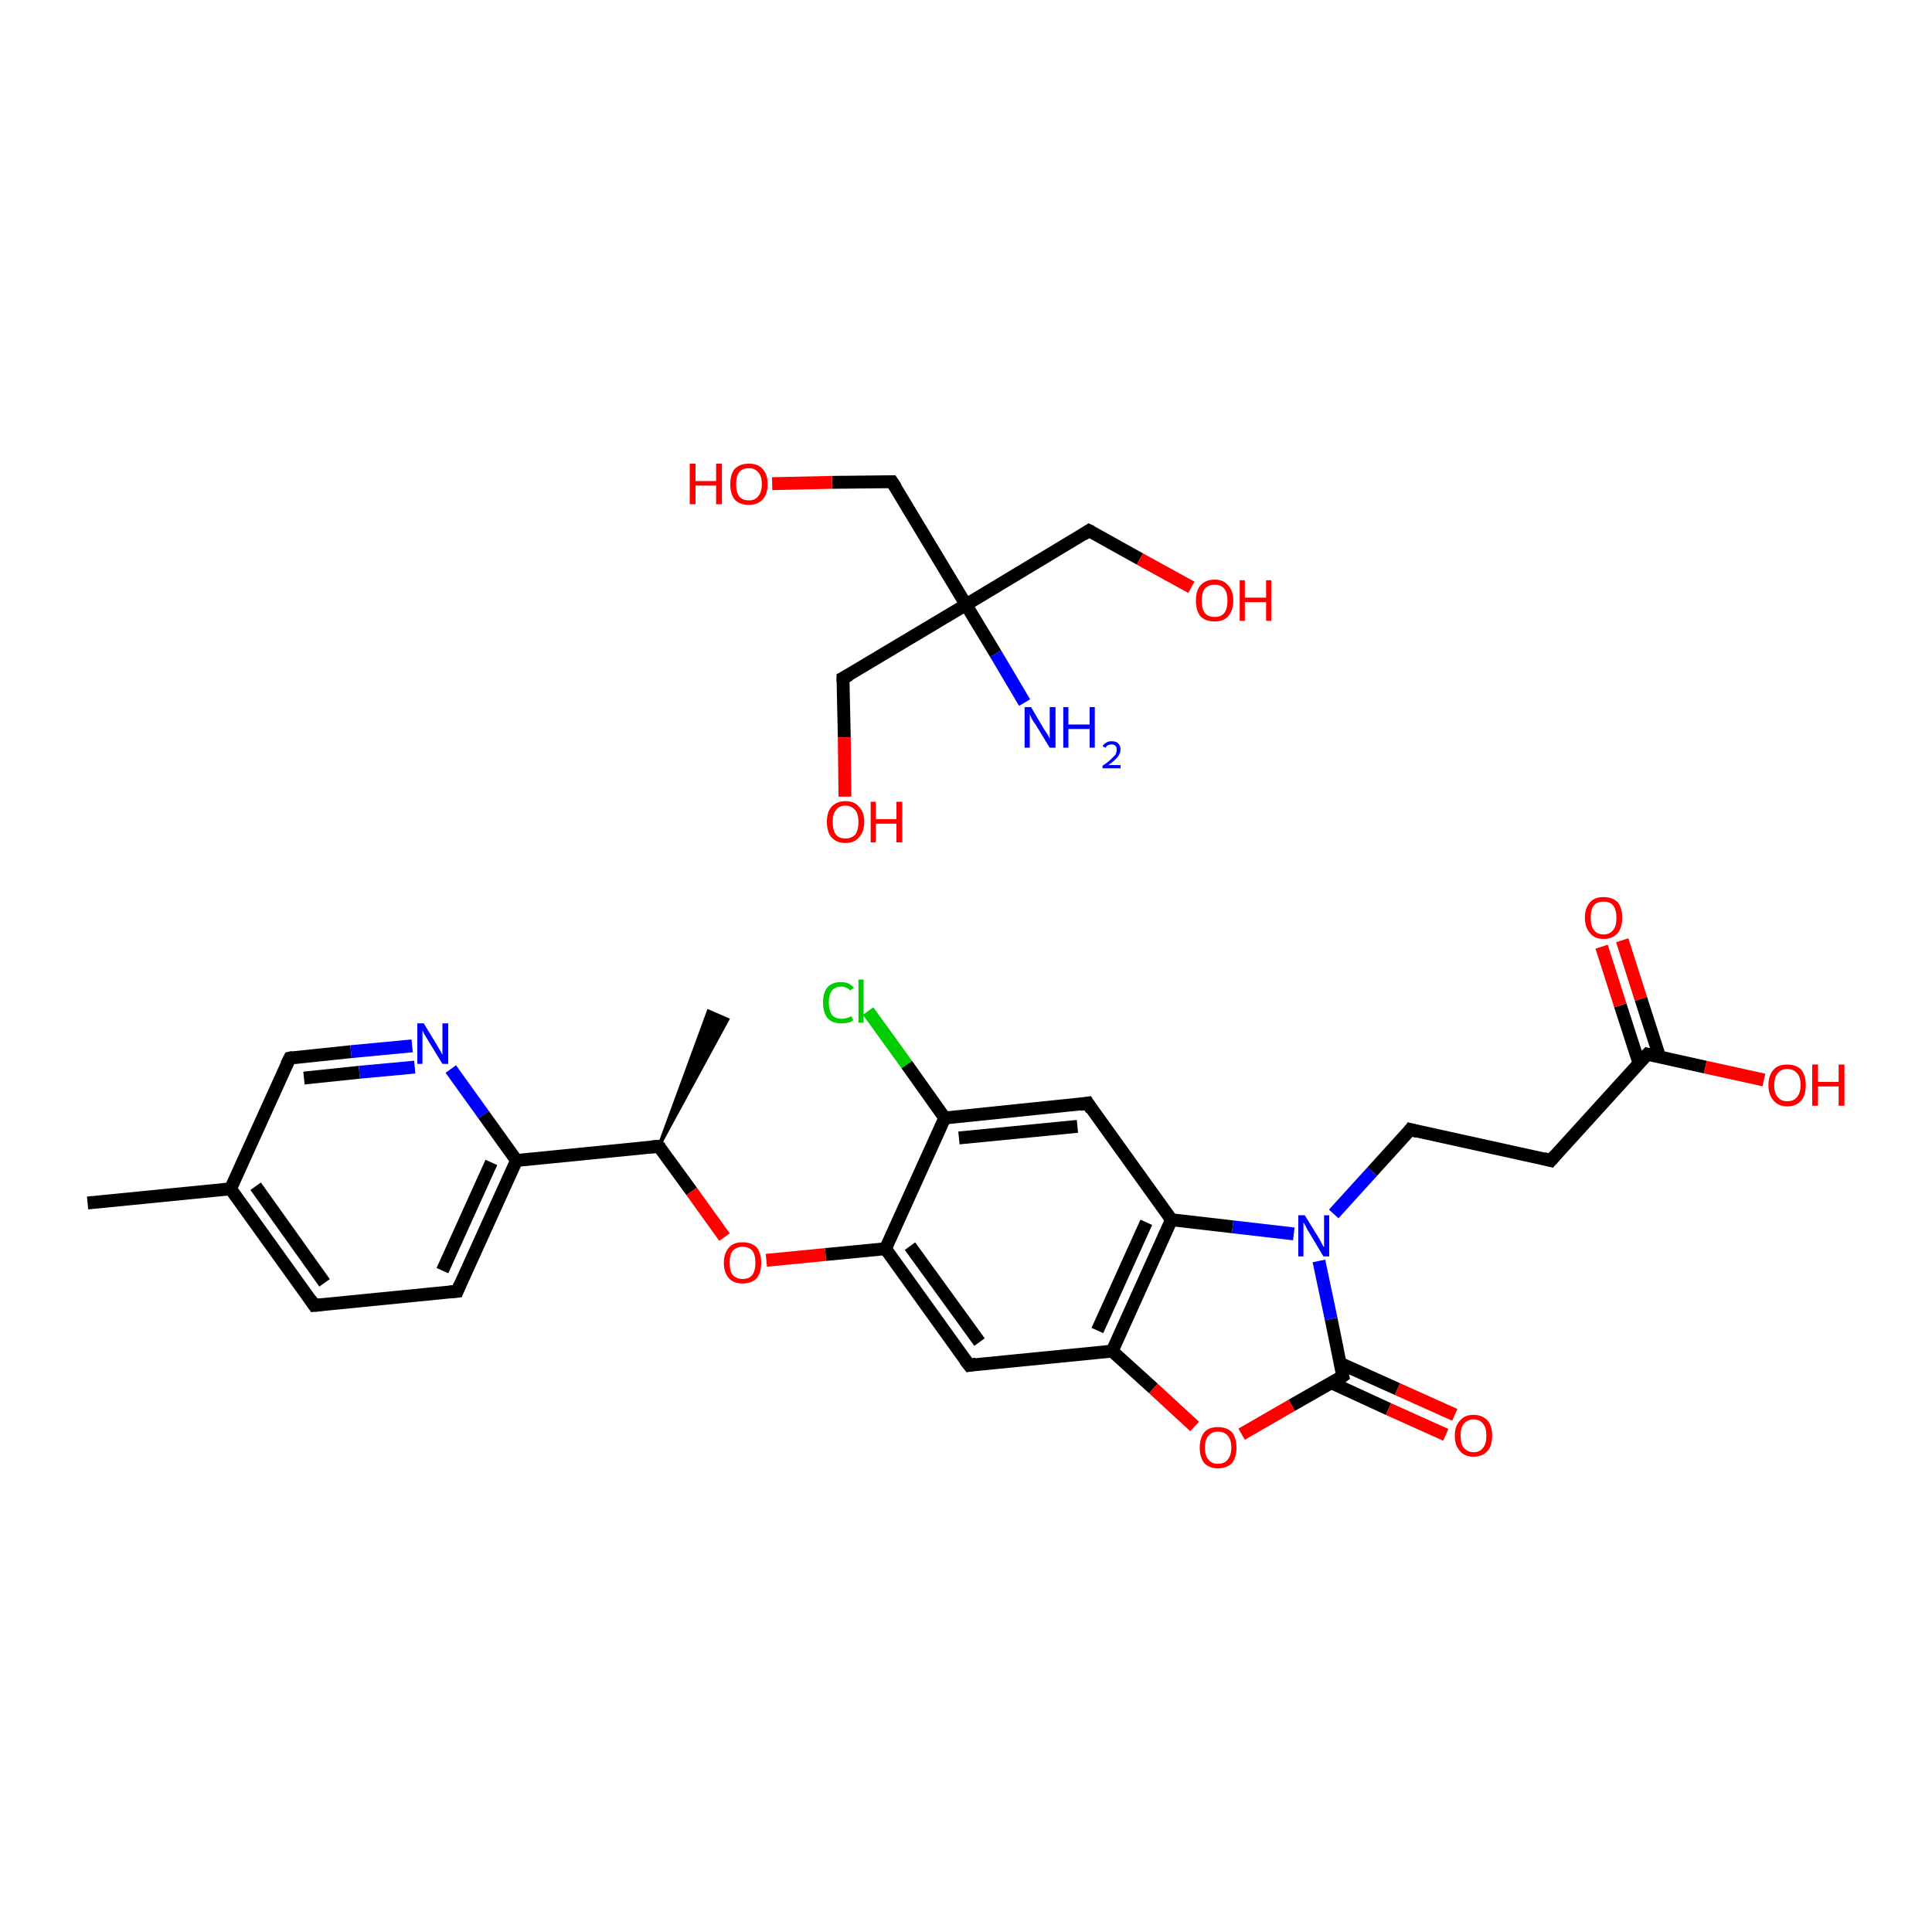 <?xml version='1.0' encoding='iso-8859-1'?>
<svg version='1.1' baseProfile='full'
              xmlns='http://www.w3.org/2000/svg'
                      xmlns:rdkit='http://www.rdkit.org/xml'
                      xmlns:xlink='http://www.w3.org/1999/xlink'
                  xml:space='preserve'
width='300px' height='300px' viewBox='0 0 300 300'>
<!-- END OF HEADER -->
<rect style='opacity:1.0;fill:#FFFFFF;stroke:none' width='300.0' height='300.0' x='0.0' y='0.0'> </rect>
<path class='bond-0 atom-0 atom-1' d='M 159.1,109.1 L 154.6,101.5' style='fill:none;fill-rule:evenodd;stroke:#0000FF;stroke-width:2.0px;stroke-linecap:butt;stroke-linejoin:miter;stroke-opacity:1' />
<path class='bond-0 atom-0 atom-1' d='M 154.6,101.5 L 150.0,93.9' style='fill:none;fill-rule:evenodd;stroke:#000000;stroke-width:2.0px;stroke-linecap:butt;stroke-linejoin:miter;stroke-opacity:1' />
<path class='bond-1 atom-1 atom-2' d='M 150.0,93.9 L 169.1,82.4' style='fill:none;fill-rule:evenodd;stroke:#000000;stroke-width:2.0px;stroke-linecap:butt;stroke-linejoin:miter;stroke-opacity:1' />
<path class='bond-2 atom-2 atom-3' d='M 169.1,82.4 L 177.0,86.8' style='fill:none;fill-rule:evenodd;stroke:#000000;stroke-width:2.0px;stroke-linecap:butt;stroke-linejoin:miter;stroke-opacity:1' />
<path class='bond-2 atom-2 atom-3' d='M 177.0,86.8 L 185.0,91.2' style='fill:none;fill-rule:evenodd;stroke:#FF0000;stroke-width:2.0px;stroke-linecap:butt;stroke-linejoin:miter;stroke-opacity:1' />
<path class='bond-3 atom-1 atom-4' d='M 150.0,93.9 L 130.9,105.3' style='fill:none;fill-rule:evenodd;stroke:#000000;stroke-width:2.0px;stroke-linecap:butt;stroke-linejoin:miter;stroke-opacity:1' />
<path class='bond-4 atom-4 atom-5' d='M 130.9,105.3 L 131.1,114.5' style='fill:none;fill-rule:evenodd;stroke:#000000;stroke-width:2.0px;stroke-linecap:butt;stroke-linejoin:miter;stroke-opacity:1' />
<path class='bond-4 atom-4 atom-5' d='M 131.1,114.5 L 131.2,123.7' style='fill:none;fill-rule:evenodd;stroke:#FF0000;stroke-width:2.0px;stroke-linecap:butt;stroke-linejoin:miter;stroke-opacity:1' />
<path class='bond-5 atom-1 atom-6' d='M 150.0,93.9 L 138.5,74.8' style='fill:none;fill-rule:evenodd;stroke:#000000;stroke-width:2.0px;stroke-linecap:butt;stroke-linejoin:miter;stroke-opacity:1' />
<path class='bond-6 atom-6 atom-7' d='M 138.5,74.8 L 129.2,74.9' style='fill:none;fill-rule:evenodd;stroke:#000000;stroke-width:2.0px;stroke-linecap:butt;stroke-linejoin:miter;stroke-opacity:1' />
<path class='bond-6 atom-6 atom-7' d='M 129.2,74.9 L 119.9,75.1' style='fill:none;fill-rule:evenodd;stroke:#FF0000;stroke-width:2.0px;stroke-linecap:butt;stroke-linejoin:miter;stroke-opacity:1' />
<path class='bond-7 atom-9 atom-8' d='M 102.3,178.0 L 110.0,157.0 L 113.0,158.3 Z' style='fill:#000000;fill-rule:evenodd;fill-opacity:1;stroke:#000000;stroke-width:0.5px;stroke-linecap:butt;stroke-linejoin:miter;stroke-opacity:1;' />
<path class='bond-8 atom-9 atom-10' d='M 102.3,178.0 L 107.4,185.0' style='fill:none;fill-rule:evenodd;stroke:#000000;stroke-width:2.0px;stroke-linecap:butt;stroke-linejoin:miter;stroke-opacity:1' />
<path class='bond-8 atom-9 atom-10' d='M 107.4,185.0 L 112.5,192.1' style='fill:none;fill-rule:evenodd;stroke:#FF0000;stroke-width:2.0px;stroke-linecap:butt;stroke-linejoin:miter;stroke-opacity:1' />
<path class='bond-9 atom-10 atom-11' d='M 119.0,195.7 L 128.2,194.8' style='fill:none;fill-rule:evenodd;stroke:#FF0000;stroke-width:2.0px;stroke-linecap:butt;stroke-linejoin:miter;stroke-opacity:1' />
<path class='bond-9 atom-10 atom-11' d='M 128.2,194.8 L 137.5,193.9' style='fill:none;fill-rule:evenodd;stroke:#000000;stroke-width:2.0px;stroke-linecap:butt;stroke-linejoin:miter;stroke-opacity:1' />
<path class='bond-10 atom-11 atom-12' d='M 137.5,193.9 L 150.5,212.0' style='fill:none;fill-rule:evenodd;stroke:#000000;stroke-width:2.0px;stroke-linecap:butt;stroke-linejoin:miter;stroke-opacity:1' />
<path class='bond-10 atom-11 atom-12' d='M 141.3,193.5 L 152.1,208.4' style='fill:none;fill-rule:evenodd;stroke:#000000;stroke-width:2.0px;stroke-linecap:butt;stroke-linejoin:miter;stroke-opacity:1' />
<path class='bond-11 atom-12 atom-13' d='M 150.5,212.0 L 172.7,209.8' style='fill:none;fill-rule:evenodd;stroke:#000000;stroke-width:2.0px;stroke-linecap:butt;stroke-linejoin:miter;stroke-opacity:1' />
<path class='bond-12 atom-13 atom-14' d='M 172.7,209.8 L 179.1,215.6' style='fill:none;fill-rule:evenodd;stroke:#000000;stroke-width:2.0px;stroke-linecap:butt;stroke-linejoin:miter;stroke-opacity:1' />
<path class='bond-12 atom-13 atom-14' d='M 179.1,215.6 L 185.5,221.5' style='fill:none;fill-rule:evenodd;stroke:#FF0000;stroke-width:2.0px;stroke-linecap:butt;stroke-linejoin:miter;stroke-opacity:1' />
<path class='bond-13 atom-14 atom-15' d='M 192.8,222.7 L 200.6,218.2' style='fill:none;fill-rule:evenodd;stroke:#FF0000;stroke-width:2.0px;stroke-linecap:butt;stroke-linejoin:miter;stroke-opacity:1' />
<path class='bond-13 atom-14 atom-15' d='M 200.6,218.2 L 208.5,213.7' style='fill:none;fill-rule:evenodd;stroke:#000000;stroke-width:2.0px;stroke-linecap:butt;stroke-linejoin:miter;stroke-opacity:1' />
<path class='bond-14 atom-15 atom-16' d='M 206.7,214.7 L 215.6,218.8' style='fill:none;fill-rule:evenodd;stroke:#000000;stroke-width:2.0px;stroke-linecap:butt;stroke-linejoin:miter;stroke-opacity:1' />
<path class='bond-14 atom-15 atom-16' d='M 215.6,218.8 L 224.5,222.8' style='fill:none;fill-rule:evenodd;stroke:#FF0000;stroke-width:2.0px;stroke-linecap:butt;stroke-linejoin:miter;stroke-opacity:1' />
<path class='bond-14 atom-15 atom-16' d='M 208.1,211.7 L 217.0,215.7' style='fill:none;fill-rule:evenodd;stroke:#000000;stroke-width:2.0px;stroke-linecap:butt;stroke-linejoin:miter;stroke-opacity:1' />
<path class='bond-14 atom-15 atom-16' d='M 217.0,215.7 L 225.9,219.7' style='fill:none;fill-rule:evenodd;stroke:#FF0000;stroke-width:2.0px;stroke-linecap:butt;stroke-linejoin:miter;stroke-opacity:1' />
<path class='bond-15 atom-15 atom-17' d='M 208.5,213.7 L 206.7,204.8' style='fill:none;fill-rule:evenodd;stroke:#000000;stroke-width:2.0px;stroke-linecap:butt;stroke-linejoin:miter;stroke-opacity:1' />
<path class='bond-15 atom-15 atom-17' d='M 206.7,204.8 L 204.8,195.8' style='fill:none;fill-rule:evenodd;stroke:#0000FF;stroke-width:2.0px;stroke-linecap:butt;stroke-linejoin:miter;stroke-opacity:1' />
<path class='bond-16 atom-17 atom-18' d='M 207.1,188.5 L 213.1,181.9' style='fill:none;fill-rule:evenodd;stroke:#0000FF;stroke-width:2.0px;stroke-linecap:butt;stroke-linejoin:miter;stroke-opacity:1' />
<path class='bond-16 atom-17 atom-18' d='M 213.1,181.9 L 219.0,175.4' style='fill:none;fill-rule:evenodd;stroke:#000000;stroke-width:2.0px;stroke-linecap:butt;stroke-linejoin:miter;stroke-opacity:1' />
<path class='bond-17 atom-18 atom-19' d='M 219.0,175.4 L 240.8,180.2' style='fill:none;fill-rule:evenodd;stroke:#000000;stroke-width:2.0px;stroke-linecap:butt;stroke-linejoin:miter;stroke-opacity:1' />
<path class='bond-18 atom-19 atom-20' d='M 240.8,180.2 L 255.8,163.7' style='fill:none;fill-rule:evenodd;stroke:#000000;stroke-width:2.0px;stroke-linecap:butt;stroke-linejoin:miter;stroke-opacity:1' />
<path class='bond-19 atom-20 atom-21' d='M 255.8,163.7 L 264.8,165.7' style='fill:none;fill-rule:evenodd;stroke:#000000;stroke-width:2.0px;stroke-linecap:butt;stroke-linejoin:miter;stroke-opacity:1' />
<path class='bond-19 atom-20 atom-21' d='M 264.8,165.7 L 273.9,167.7' style='fill:none;fill-rule:evenodd;stroke:#FF0000;stroke-width:2.0px;stroke-linecap:butt;stroke-linejoin:miter;stroke-opacity:1' />
<path class='bond-20 atom-20 atom-22' d='M 257.7,164.1 L 254.8,155.1' style='fill:none;fill-rule:evenodd;stroke:#000000;stroke-width:2.0px;stroke-linecap:butt;stroke-linejoin:miter;stroke-opacity:1' />
<path class='bond-20 atom-20 atom-22' d='M 254.8,155.1 L 251.9,146.0' style='fill:none;fill-rule:evenodd;stroke:#FF0000;stroke-width:2.0px;stroke-linecap:butt;stroke-linejoin:miter;stroke-opacity:1' />
<path class='bond-20 atom-20 atom-22' d='M 254.5,165.1 L 251.6,156.1' style='fill:none;fill-rule:evenodd;stroke:#000000;stroke-width:2.0px;stroke-linecap:butt;stroke-linejoin:miter;stroke-opacity:1' />
<path class='bond-20 atom-20 atom-22' d='M 251.6,156.1 L 248.7,147.0' style='fill:none;fill-rule:evenodd;stroke:#FF0000;stroke-width:2.0px;stroke-linecap:butt;stroke-linejoin:miter;stroke-opacity:1' />
<path class='bond-21 atom-17 atom-23' d='M 200.9,191.6 L 191.4,190.5' style='fill:none;fill-rule:evenodd;stroke:#0000FF;stroke-width:2.0px;stroke-linecap:butt;stroke-linejoin:miter;stroke-opacity:1' />
<path class='bond-21 atom-17 atom-23' d='M 191.4,190.5 L 181.9,189.4' style='fill:none;fill-rule:evenodd;stroke:#000000;stroke-width:2.0px;stroke-linecap:butt;stroke-linejoin:miter;stroke-opacity:1' />
<path class='bond-22 atom-23 atom-24' d='M 181.9,189.4 L 168.9,171.3' style='fill:none;fill-rule:evenodd;stroke:#000000;stroke-width:2.0px;stroke-linecap:butt;stroke-linejoin:miter;stroke-opacity:1' />
<path class='bond-23 atom-24 atom-25' d='M 168.9,171.3 L 146.7,173.6' style='fill:none;fill-rule:evenodd;stroke:#000000;stroke-width:2.0px;stroke-linecap:butt;stroke-linejoin:miter;stroke-opacity:1' />
<path class='bond-23 atom-24 atom-25' d='M 167.3,174.9 L 148.9,176.7' style='fill:none;fill-rule:evenodd;stroke:#000000;stroke-width:2.0px;stroke-linecap:butt;stroke-linejoin:miter;stroke-opacity:1' />
<path class='bond-24 atom-25 atom-26' d='M 146.7,173.6 L 140.8,165.3' style='fill:none;fill-rule:evenodd;stroke:#000000;stroke-width:2.0px;stroke-linecap:butt;stroke-linejoin:miter;stroke-opacity:1' />
<path class='bond-24 atom-25 atom-26' d='M 140.8,165.3 L 134.8,157.0' style='fill:none;fill-rule:evenodd;stroke:#00CC00;stroke-width:2.0px;stroke-linecap:butt;stroke-linejoin:miter;stroke-opacity:1' />
<path class='bond-25 atom-9 atom-27' d='M 102.3,178.0 L 80.2,180.2' style='fill:none;fill-rule:evenodd;stroke:#000000;stroke-width:2.0px;stroke-linecap:butt;stroke-linejoin:miter;stroke-opacity:1' />
<path class='bond-26 atom-27 atom-28' d='M 80.2,180.2 L 71.0,200.5' style='fill:none;fill-rule:evenodd;stroke:#000000;stroke-width:2.0px;stroke-linecap:butt;stroke-linejoin:miter;stroke-opacity:1' />
<path class='bond-26 atom-27 atom-28' d='M 76.3,180.5 L 68.7,197.3' style='fill:none;fill-rule:evenodd;stroke:#000000;stroke-width:2.0px;stroke-linecap:butt;stroke-linejoin:miter;stroke-opacity:1' />
<path class='bond-27 atom-28 atom-29' d='M 71.0,200.5 L 48.8,202.7' style='fill:none;fill-rule:evenodd;stroke:#000000;stroke-width:2.0px;stroke-linecap:butt;stroke-linejoin:miter;stroke-opacity:1' />
<path class='bond-28 atom-29 atom-30' d='M 48.8,202.7 L 35.8,184.6' style='fill:none;fill-rule:evenodd;stroke:#000000;stroke-width:2.0px;stroke-linecap:butt;stroke-linejoin:miter;stroke-opacity:1' />
<path class='bond-28 atom-29 atom-30' d='M 50.4,199.2 L 39.7,184.2' style='fill:none;fill-rule:evenodd;stroke:#000000;stroke-width:2.0px;stroke-linecap:butt;stroke-linejoin:miter;stroke-opacity:1' />
<path class='bond-29 atom-30 atom-31' d='M 35.8,184.6 L 13.6,186.8' style='fill:none;fill-rule:evenodd;stroke:#000000;stroke-width:2.0px;stroke-linecap:butt;stroke-linejoin:miter;stroke-opacity:1' />
<path class='bond-30 atom-30 atom-32' d='M 35.8,184.6 L 45.0,164.3' style='fill:none;fill-rule:evenodd;stroke:#000000;stroke-width:2.0px;stroke-linecap:butt;stroke-linejoin:miter;stroke-opacity:1' />
<path class='bond-31 atom-32 atom-33' d='M 45.0,164.3 L 54.5,163.3' style='fill:none;fill-rule:evenodd;stroke:#000000;stroke-width:2.0px;stroke-linecap:butt;stroke-linejoin:miter;stroke-opacity:1' />
<path class='bond-31 atom-32 atom-33' d='M 54.5,163.3 L 64.0,162.4' style='fill:none;fill-rule:evenodd;stroke:#0000FF;stroke-width:2.0px;stroke-linecap:butt;stroke-linejoin:miter;stroke-opacity:1' />
<path class='bond-31 atom-32 atom-33' d='M 47.2,167.4 L 55.8,166.5' style='fill:none;fill-rule:evenodd;stroke:#000000;stroke-width:2.0px;stroke-linecap:butt;stroke-linejoin:miter;stroke-opacity:1' />
<path class='bond-31 atom-32 atom-33' d='M 55.8,166.5 L 64.4,165.7' style='fill:none;fill-rule:evenodd;stroke:#0000FF;stroke-width:2.0px;stroke-linecap:butt;stroke-linejoin:miter;stroke-opacity:1' />
<path class='bond-32 atom-25 atom-11' d='M 146.7,173.6 L 137.5,193.9' style='fill:none;fill-rule:evenodd;stroke:#000000;stroke-width:2.0px;stroke-linecap:butt;stroke-linejoin:miter;stroke-opacity:1' />
<path class='bond-33 atom-33 atom-27' d='M 70.0,166.0 L 75.1,173.1' style='fill:none;fill-rule:evenodd;stroke:#0000FF;stroke-width:2.0px;stroke-linecap:butt;stroke-linejoin:miter;stroke-opacity:1' />
<path class='bond-33 atom-33 atom-27' d='M 75.1,173.1 L 80.2,180.2' style='fill:none;fill-rule:evenodd;stroke:#000000;stroke-width:2.0px;stroke-linecap:butt;stroke-linejoin:miter;stroke-opacity:1' />
<path class='bond-34 atom-23 atom-13' d='M 181.9,189.4 L 172.7,209.8' style='fill:none;fill-rule:evenodd;stroke:#000000;stroke-width:2.0px;stroke-linecap:butt;stroke-linejoin:miter;stroke-opacity:1' />
<path class='bond-34 atom-23 atom-13' d='M 178.0,189.8 L 170.4,206.6' style='fill:none;fill-rule:evenodd;stroke:#000000;stroke-width:2.0px;stroke-linecap:butt;stroke-linejoin:miter;stroke-opacity:1' />
<path d='M 168.2,83.0 L 169.1,82.4 L 169.5,82.6' style='fill:none;stroke:#000000;stroke-width:2.0px;stroke-linecap:butt;stroke-linejoin:miter;stroke-opacity:1;' />
<path d='M 131.9,104.8 L 130.9,105.3 L 130.9,105.8' style='fill:none;stroke:#000000;stroke-width:2.0px;stroke-linecap:butt;stroke-linejoin:miter;stroke-opacity:1;' />
<path d='M 139.1,75.7 L 138.5,74.8 L 138.1,74.8' style='fill:none;stroke:#000000;stroke-width:2.0px;stroke-linecap:butt;stroke-linejoin:miter;stroke-opacity:1;' />
<path d='M 102.6,178.3 L 102.3,178.0 L 101.2,178.1' style='fill:none;stroke:#000000;stroke-width:2.0px;stroke-linecap:butt;stroke-linejoin:miter;stroke-opacity:1;' />
<path d='M 149.8,211.1 L 150.5,212.0 L 151.6,211.8' style='fill:none;stroke:#000000;stroke-width:2.0px;stroke-linecap:butt;stroke-linejoin:miter;stroke-opacity:1;' />
<path d='M 208.1,214.0 L 208.5,213.7 L 208.4,213.3' style='fill:none;stroke:#000000;stroke-width:2.0px;stroke-linecap:butt;stroke-linejoin:miter;stroke-opacity:1;' />
<path d='M 218.7,175.8 L 219.0,175.4 L 220.1,175.7' style='fill:none;stroke:#000000;stroke-width:2.0px;stroke-linecap:butt;stroke-linejoin:miter;stroke-opacity:1;' />
<path d='M 239.7,179.9 L 240.8,180.2 L 241.5,179.4' style='fill:none;stroke:#000000;stroke-width:2.0px;stroke-linecap:butt;stroke-linejoin:miter;stroke-opacity:1;' />
<path d='M 255.0,164.5 L 255.8,163.7 L 256.2,163.8' style='fill:none;stroke:#000000;stroke-width:2.0px;stroke-linecap:butt;stroke-linejoin:miter;stroke-opacity:1;' />
<path d='M 169.5,172.3 L 168.9,171.3 L 167.7,171.5' style='fill:none;stroke:#000000;stroke-width:2.0px;stroke-linecap:butt;stroke-linejoin:miter;stroke-opacity:1;' />
<path d='M 71.4,199.5 L 71.0,200.5 L 69.9,200.6' style='fill:none;stroke:#000000;stroke-width:2.0px;stroke-linecap:butt;stroke-linejoin:miter;stroke-opacity:1;' />
<path d='M 49.9,202.6 L 48.8,202.7 L 48.2,201.8' style='fill:none;stroke:#000000;stroke-width:2.0px;stroke-linecap:butt;stroke-linejoin:miter;stroke-opacity:1;' />
<path d='M 44.5,165.3 L 45.0,164.3 L 45.5,164.2' style='fill:none;stroke:#000000;stroke-width:2.0px;stroke-linecap:butt;stroke-linejoin:miter;stroke-opacity:1;' />
<path class='atom-0' d='M 160.1 109.8
L 162.1 113.2
Q 162.3 113.5, 162.7 114.1
Q 163.0 114.7, 163.0 114.7
L 163.0 109.8
L 163.9 109.8
L 163.9 116.1
L 163.0 116.1
L 160.8 112.5
Q 160.5 112.1, 160.2 111.6
Q 160.0 111.1, 159.9 110.9
L 159.9 116.1
L 159.1 116.1
L 159.1 109.8
L 160.1 109.8
' fill='#0000FF'/>
<path class='atom-0' d='M 165.1 109.8
L 165.9 109.8
L 165.9 112.5
L 169.2 112.5
L 169.2 109.8
L 170.0 109.8
L 170.0 116.1
L 169.2 116.1
L 169.2 113.2
L 165.9 113.2
L 165.9 116.1
L 165.1 116.1
L 165.1 109.8
' fill='#0000FF'/>
<path class='atom-0' d='M 171.2 115.9
Q 171.4 115.5, 171.8 115.3
Q 172.1 115.1, 172.6 115.1
Q 173.3 115.1, 173.6 115.4
Q 174.0 115.8, 174.0 116.4
Q 174.0 117.0, 173.5 117.6
Q 173.1 118.1, 172.1 118.8
L 174.0 118.8
L 174.0 119.3
L 171.2 119.3
L 171.2 118.9
Q 172.0 118.4, 172.5 117.9
Q 172.9 117.5, 173.2 117.2
Q 173.4 116.8, 173.4 116.4
Q 173.4 116.0, 173.2 115.8
Q 173.0 115.6, 172.6 115.6
Q 172.3 115.6, 172.1 115.7
Q 171.8 115.8, 171.7 116.1
L 171.2 115.9
' fill='#0000FF'/>
<path class='atom-3' d='M 185.7 93.3
Q 185.7 91.7, 186.4 90.9
Q 187.2 90.0, 188.6 90.0
Q 190.0 90.0, 190.7 90.9
Q 191.5 91.7, 191.5 93.3
Q 191.5 94.8, 190.7 95.7
Q 190.0 96.5, 188.6 96.5
Q 187.2 96.5, 186.4 95.7
Q 185.7 94.8, 185.7 93.3
M 188.6 95.8
Q 189.6 95.8, 190.1 95.2
Q 190.6 94.5, 190.6 93.3
Q 190.6 92.0, 190.1 91.4
Q 189.6 90.8, 188.6 90.8
Q 187.6 90.8, 187.1 91.4
Q 186.6 92.0, 186.6 93.3
Q 186.6 94.5, 187.1 95.2
Q 187.6 95.8, 188.6 95.8
' fill='#FF0000'/>
<path class='atom-3' d='M 192.5 90.1
L 193.3 90.1
L 193.3 92.8
L 196.6 92.8
L 196.6 90.1
L 197.4 90.1
L 197.4 96.4
L 196.6 96.4
L 196.6 93.5
L 193.3 93.5
L 193.3 96.4
L 192.5 96.4
L 192.5 90.1
' fill='#FF0000'/>
<path class='atom-5' d='M 128.4 127.6
Q 128.4 126.1, 129.1 125.3
Q 129.9 124.4, 131.3 124.4
Q 132.7 124.4, 133.4 125.3
Q 134.2 126.1, 134.2 127.6
Q 134.2 129.2, 133.4 130.0
Q 132.7 130.9, 131.3 130.9
Q 129.9 130.9, 129.1 130.0
Q 128.4 129.2, 128.4 127.6
M 131.3 130.2
Q 132.2 130.2, 132.8 129.6
Q 133.3 128.9, 133.3 127.6
Q 133.3 126.4, 132.8 125.8
Q 132.2 125.1, 131.3 125.1
Q 130.3 125.1, 129.8 125.8
Q 129.3 126.4, 129.3 127.6
Q 129.3 128.9, 129.8 129.6
Q 130.3 130.2, 131.3 130.2
' fill='#FF0000'/>
<path class='atom-5' d='M 135.2 124.5
L 136.0 124.5
L 136.0 127.2
L 139.2 127.2
L 139.2 124.5
L 140.1 124.5
L 140.1 130.8
L 139.2 130.8
L 139.2 127.9
L 136.0 127.9
L 136.0 130.8
L 135.2 130.8
L 135.2 124.5
' fill='#FF0000'/>
<path class='atom-7' d='M 107.1 72.0
L 108.0 72.0
L 108.0 74.7
L 111.2 74.7
L 111.2 72.0
L 112.1 72.0
L 112.1 78.3
L 111.2 78.3
L 111.2 75.4
L 108.0 75.4
L 108.0 78.3
L 107.1 78.3
L 107.1 72.0
' fill='#FF0000'/>
<path class='atom-7' d='M 113.4 75.2
Q 113.4 73.6, 114.1 72.8
Q 114.9 72.0, 116.3 72.0
Q 117.7 72.0, 118.4 72.8
Q 119.2 73.6, 119.2 75.2
Q 119.2 76.7, 118.4 77.6
Q 117.6 78.4, 116.3 78.4
Q 114.9 78.4, 114.1 77.6
Q 113.4 76.7, 113.4 75.2
M 116.3 77.7
Q 117.2 77.7, 117.7 77.1
Q 118.3 76.4, 118.3 75.2
Q 118.3 73.9, 117.7 73.3
Q 117.2 72.7, 116.3 72.7
Q 115.3 72.7, 114.8 73.3
Q 114.3 73.9, 114.3 75.2
Q 114.3 76.4, 114.8 77.1
Q 115.3 77.7, 116.3 77.7
' fill='#FF0000'/>
<path class='atom-10' d='M 112.4 196.1
Q 112.4 194.6, 113.2 193.7
Q 113.9 192.9, 115.3 192.9
Q 116.7 192.9, 117.5 193.7
Q 118.2 194.6, 118.2 196.1
Q 118.2 197.6, 117.5 198.5
Q 116.7 199.3, 115.3 199.3
Q 113.9 199.3, 113.2 198.5
Q 112.4 197.6, 112.4 196.1
M 115.3 198.6
Q 116.3 198.6, 116.8 198.0
Q 117.3 197.3, 117.3 196.1
Q 117.3 194.8, 116.8 194.2
Q 116.3 193.6, 115.3 193.6
Q 114.4 193.6, 113.8 194.2
Q 113.3 194.8, 113.3 196.1
Q 113.3 197.4, 113.8 198.0
Q 114.4 198.6, 115.3 198.6
' fill='#FF0000'/>
<path class='atom-14' d='M 186.3 224.8
Q 186.3 223.3, 187.0 222.4
Q 187.7 221.6, 189.1 221.6
Q 190.5 221.6, 191.3 222.4
Q 192.0 223.3, 192.0 224.8
Q 192.0 226.3, 191.3 227.2
Q 190.5 228.0, 189.1 228.0
Q 187.8 228.0, 187.0 227.2
Q 186.3 226.3, 186.3 224.8
M 189.1 227.3
Q 190.1 227.3, 190.6 226.7
Q 191.2 226.0, 191.2 224.8
Q 191.2 223.5, 190.6 222.9
Q 190.1 222.3, 189.1 222.3
Q 188.2 222.3, 187.7 222.9
Q 187.1 223.5, 187.1 224.8
Q 187.1 226.1, 187.7 226.7
Q 188.2 227.3, 189.1 227.3
' fill='#FF0000'/>
<path class='atom-16' d='M 225.9 222.9
Q 225.9 221.4, 226.7 220.6
Q 227.4 219.7, 228.8 219.7
Q 230.2 219.7, 231.0 220.6
Q 231.7 221.4, 231.7 222.9
Q 231.7 224.5, 231.0 225.3
Q 230.2 226.2, 228.8 226.2
Q 227.4 226.2, 226.7 225.3
Q 225.9 224.5, 225.9 222.9
M 228.8 225.5
Q 229.8 225.5, 230.3 224.8
Q 230.8 224.2, 230.8 222.9
Q 230.8 221.7, 230.3 221.1
Q 229.8 220.4, 228.8 220.4
Q 227.9 220.4, 227.3 221.1
Q 226.8 221.7, 226.8 222.9
Q 226.8 224.2, 227.3 224.8
Q 227.9 225.5, 228.8 225.5
' fill='#FF0000'/>
<path class='atom-17' d='M 202.6 188.7
L 204.7 192.1
Q 204.9 192.4, 205.2 193.0
Q 205.5 193.6, 205.6 193.7
L 205.6 188.7
L 206.4 188.7
L 206.4 195.1
L 205.5 195.1
L 203.3 191.4
Q 203.0 191.0, 202.8 190.5
Q 202.5 190.0, 202.4 189.8
L 202.4 195.1
L 201.6 195.1
L 201.6 188.7
L 202.6 188.7
' fill='#0000FF'/>
<path class='atom-21' d='M 274.6 168.5
Q 274.6 167.0, 275.4 166.1
Q 276.1 165.3, 277.5 165.3
Q 278.9 165.3, 279.7 166.1
Q 280.4 167.0, 280.4 168.5
Q 280.4 170.0, 279.7 170.9
Q 278.9 171.8, 277.5 171.8
Q 276.2 171.8, 275.4 170.9
Q 274.6 170.0, 274.6 168.5
M 277.5 171.0
Q 278.5 171.0, 279.0 170.4
Q 279.6 169.7, 279.6 168.5
Q 279.6 167.2, 279.0 166.6
Q 278.5 166.0, 277.5 166.0
Q 276.6 166.0, 276.1 166.6
Q 275.5 167.2, 275.5 168.5
Q 275.5 169.8, 276.1 170.4
Q 276.6 171.0, 277.5 171.0
' fill='#FF0000'/>
<path class='atom-21' d='M 281.4 165.3
L 282.3 165.3
L 282.3 168.0
L 285.5 168.0
L 285.5 165.3
L 286.4 165.3
L 286.4 171.7
L 285.5 171.7
L 285.5 168.7
L 282.3 168.7
L 282.3 171.7
L 281.4 171.7
L 281.4 165.3
' fill='#FF0000'/>
<path class='atom-22' d='M 246.1 142.5
Q 246.1 141.0, 246.9 140.1
Q 247.6 139.3, 249.0 139.3
Q 250.4 139.3, 251.2 140.1
Q 251.9 141.0, 251.9 142.5
Q 251.9 144.0, 251.2 144.9
Q 250.4 145.8, 249.0 145.8
Q 247.6 145.8, 246.9 144.9
Q 246.1 144.0, 246.1 142.5
M 249.0 145.1
Q 250.0 145.1, 250.5 144.4
Q 251.0 143.8, 251.0 142.5
Q 251.0 141.3, 250.5 140.6
Q 250.0 140.0, 249.0 140.0
Q 248.0 140.0, 247.5 140.6
Q 247.0 141.2, 247.0 142.5
Q 247.0 143.8, 247.5 144.4
Q 248.0 145.1, 249.0 145.1
' fill='#FF0000'/>
<path class='atom-26' d='M 127.8 155.7
Q 127.8 154.1, 128.5 153.3
Q 129.2 152.5, 130.6 152.5
Q 131.9 152.5, 132.6 153.4
L 132.0 153.8
Q 131.5 153.2, 130.6 153.2
Q 129.7 153.2, 129.2 153.8
Q 128.7 154.5, 128.7 155.7
Q 128.7 156.9, 129.2 157.6
Q 129.7 158.2, 130.7 158.2
Q 131.4 158.2, 132.2 157.8
L 132.5 158.4
Q 132.2 158.7, 131.7 158.8
Q 131.2 158.9, 130.6 158.9
Q 129.2 158.9, 128.5 158.1
Q 127.8 157.2, 127.8 155.7
' fill='#00CC00'/>
<path class='atom-26' d='M 133.3 152.1
L 134.1 152.1
L 134.1 158.8
L 133.3 158.8
L 133.3 152.1
' fill='#00CC00'/>
<path class='atom-33' d='M 65.8 158.9
L 67.8 162.2
Q 68.0 162.6, 68.4 163.2
Q 68.7 163.8, 68.7 163.8
L 68.7 158.9
L 69.6 158.9
L 69.6 165.2
L 68.7 165.2
L 66.5 161.6
Q 66.2 161.1, 65.9 160.6
Q 65.7 160.2, 65.6 160.0
L 65.6 165.2
L 64.8 165.2
L 64.8 158.9
L 65.8 158.9
' fill='#0000FF'/>
</svg>
